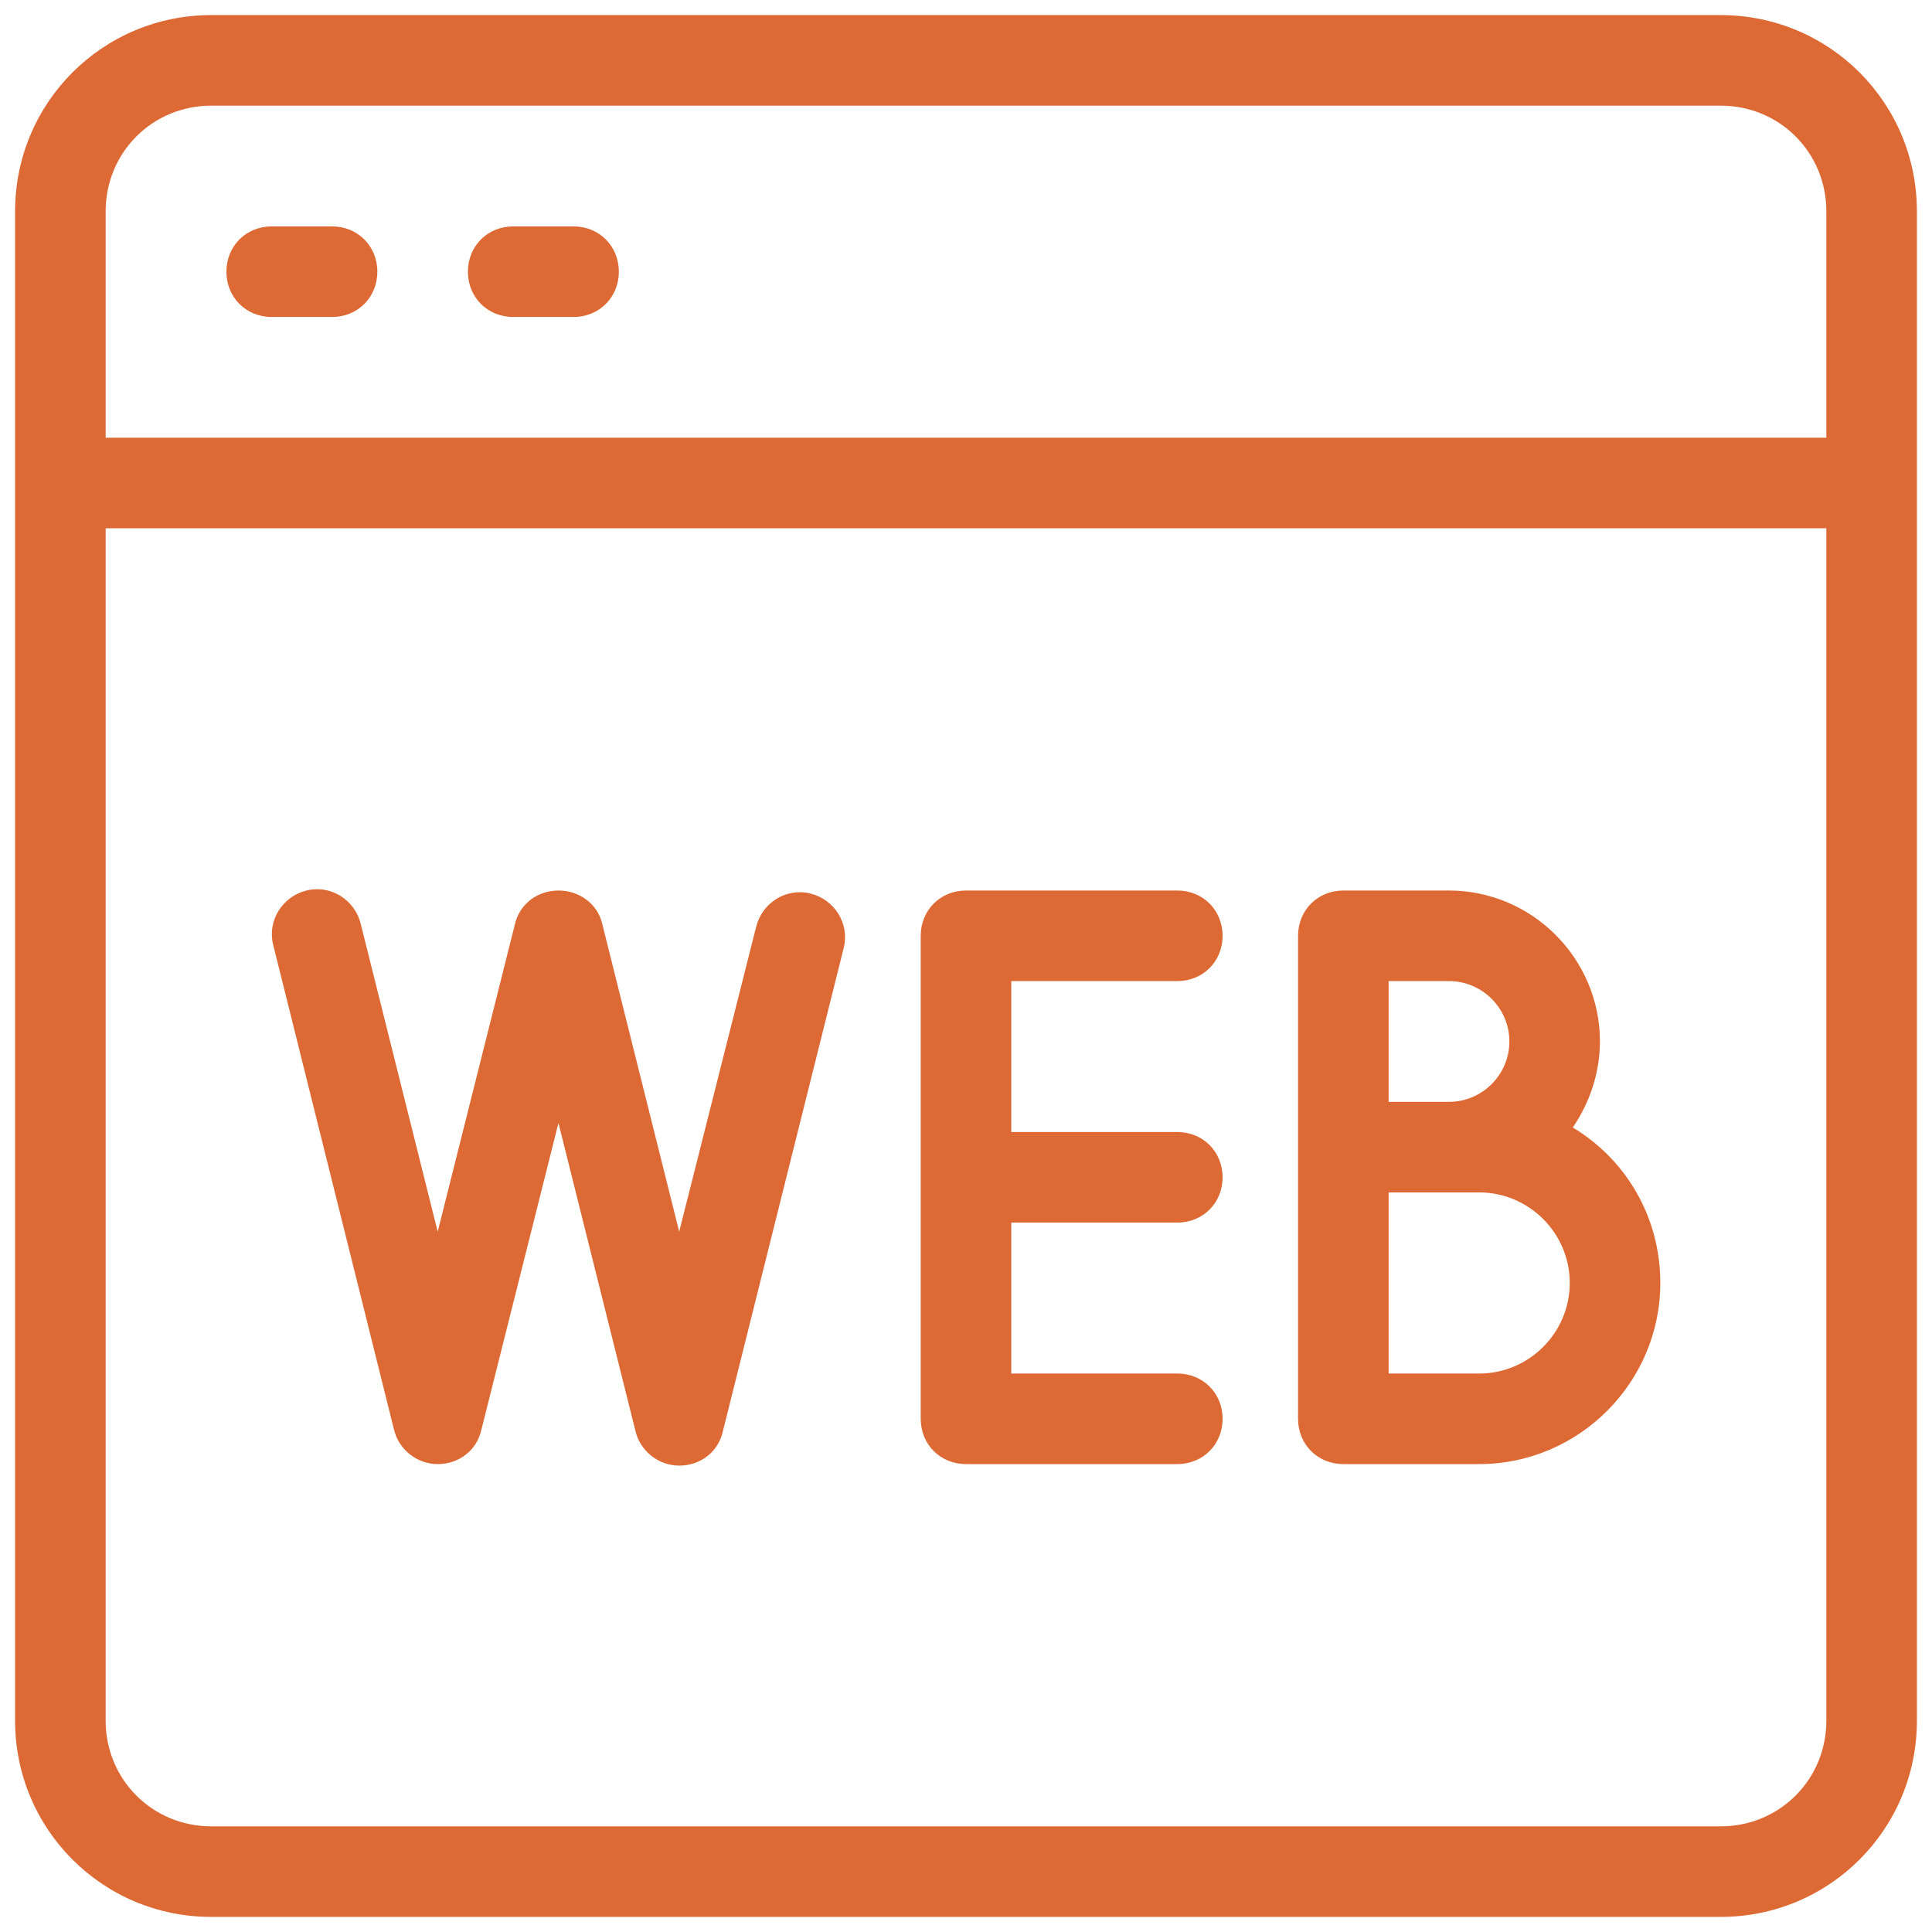 <svg xmlns="http://www.w3.org/2000/svg" xmlns:xlink="http://www.w3.org/1999/xlink" viewBox="0,0,256,256" width="64px" height="64px"><g fill="#dd6a34" fill-rule="nonzero" stroke="none" stroke-width="1" stroke-linecap="butt" stroke-linejoin="miter" stroke-miterlimit="10" stroke-dasharray="" stroke-dashoffset="0" font-family="none" font-weight="none" font-size="none" text-anchor="none" style="mix-blend-mode: normal"><g transform="scale(2,2)"><path d="M14,1c-7.2,0 -13,5.8 -13,13v100c0,7.2 5.8,13 13,13h100c7.2,0 13,-5.8 13,-13v-100c0,-7.2 -5.8,-13 -13,-13zM14,7h100c3.9,0 7,3.1 7,7v15h-114v-15c0,-3.9 3.1,-7 7,-7zM18,15c-1.7,0 -3,1.3 -3,3c0,1.7 1.3,3 3,3h4c1.7,0 3,-1.3 3,-3c0,-1.7 -1.3,-3 -3,-3zM34,15c-1.7,0 -3,1.3 -3,3c0,1.7 1.3,3 3,3h4c1.7,0 3,-1.3 3,-3c0,-1.7 -1.3,-3 -3,-3zM7,35h114v79c0,3.9 -3.1,7 -7,7h-100c-3.9,0 -7,-3.1 -7,-7zM20.898,58.914c-0.198,0.008 -0.398,0.036 -0.598,0.086c-1.6,0.4 -2.601,2 -2.201,3.6l8,32.1c0.3,1.3 1.5,2.301 2.9,2.301c1.4,0 2.6,-0.901 2.9,-2.301l5.1,-20.299l5.1,20.4c0.3,1.3 1.5,2.299 2.9,2.299c1.4,0 2.6,-0.899 2.9,-2.299l8,-32c0.4,-1.6 -0.601,-3.202 -2.201,-3.602c-1.6,-0.4 -3.2,0.601 -3.6,2.201l-5.1,20.199l-5.1,-20.4c-0.3,-1.3 -1.5,-2.199 -2.9,-2.199c-1.4,0 -2.6,0.901 -2.9,2.301l-5.1,20.299l-5.1,-20.4c-0.35,-1.4 -1.618,-2.34 -3.002,-2.285zM64,59c-1.7,0 -3,1.3 -3,3v32c0,1.7 1.3,3 3,3h14c1.7,0 3,-1.3 3,-3c0,-1.7 -1.3,-3 -3,-3h-11v-10h11c1.7,0 3,-1.3 3,-3c0,-1.7 -1.3,-3 -3,-3h-11v-10h11c1.7,0 3,-1.3 3,-3c0,-1.7 -1.3,-3 -3,-3zM89,59c-1.7,0 -3,1.3 -3,3v32c0,1.7 1.3,3 3,3h9c6.6,0 12,-5.4 12,-12c0,-4.4 -2.301,-8.201 -5.801,-10.301c1.1,-1.6 1.801,-3.599 1.801,-5.699c0,-5.5 -4.5,-10 -10,-10zM92,65h4c2.2,0 4,1.8 4,4c0,2.2 -1.8,4 -4,4h-4zM92,79h6c3.3,0 6,2.7 6,6c0,3.3 -2.7,6 -6,6h-6z"></path></g></g></svg>